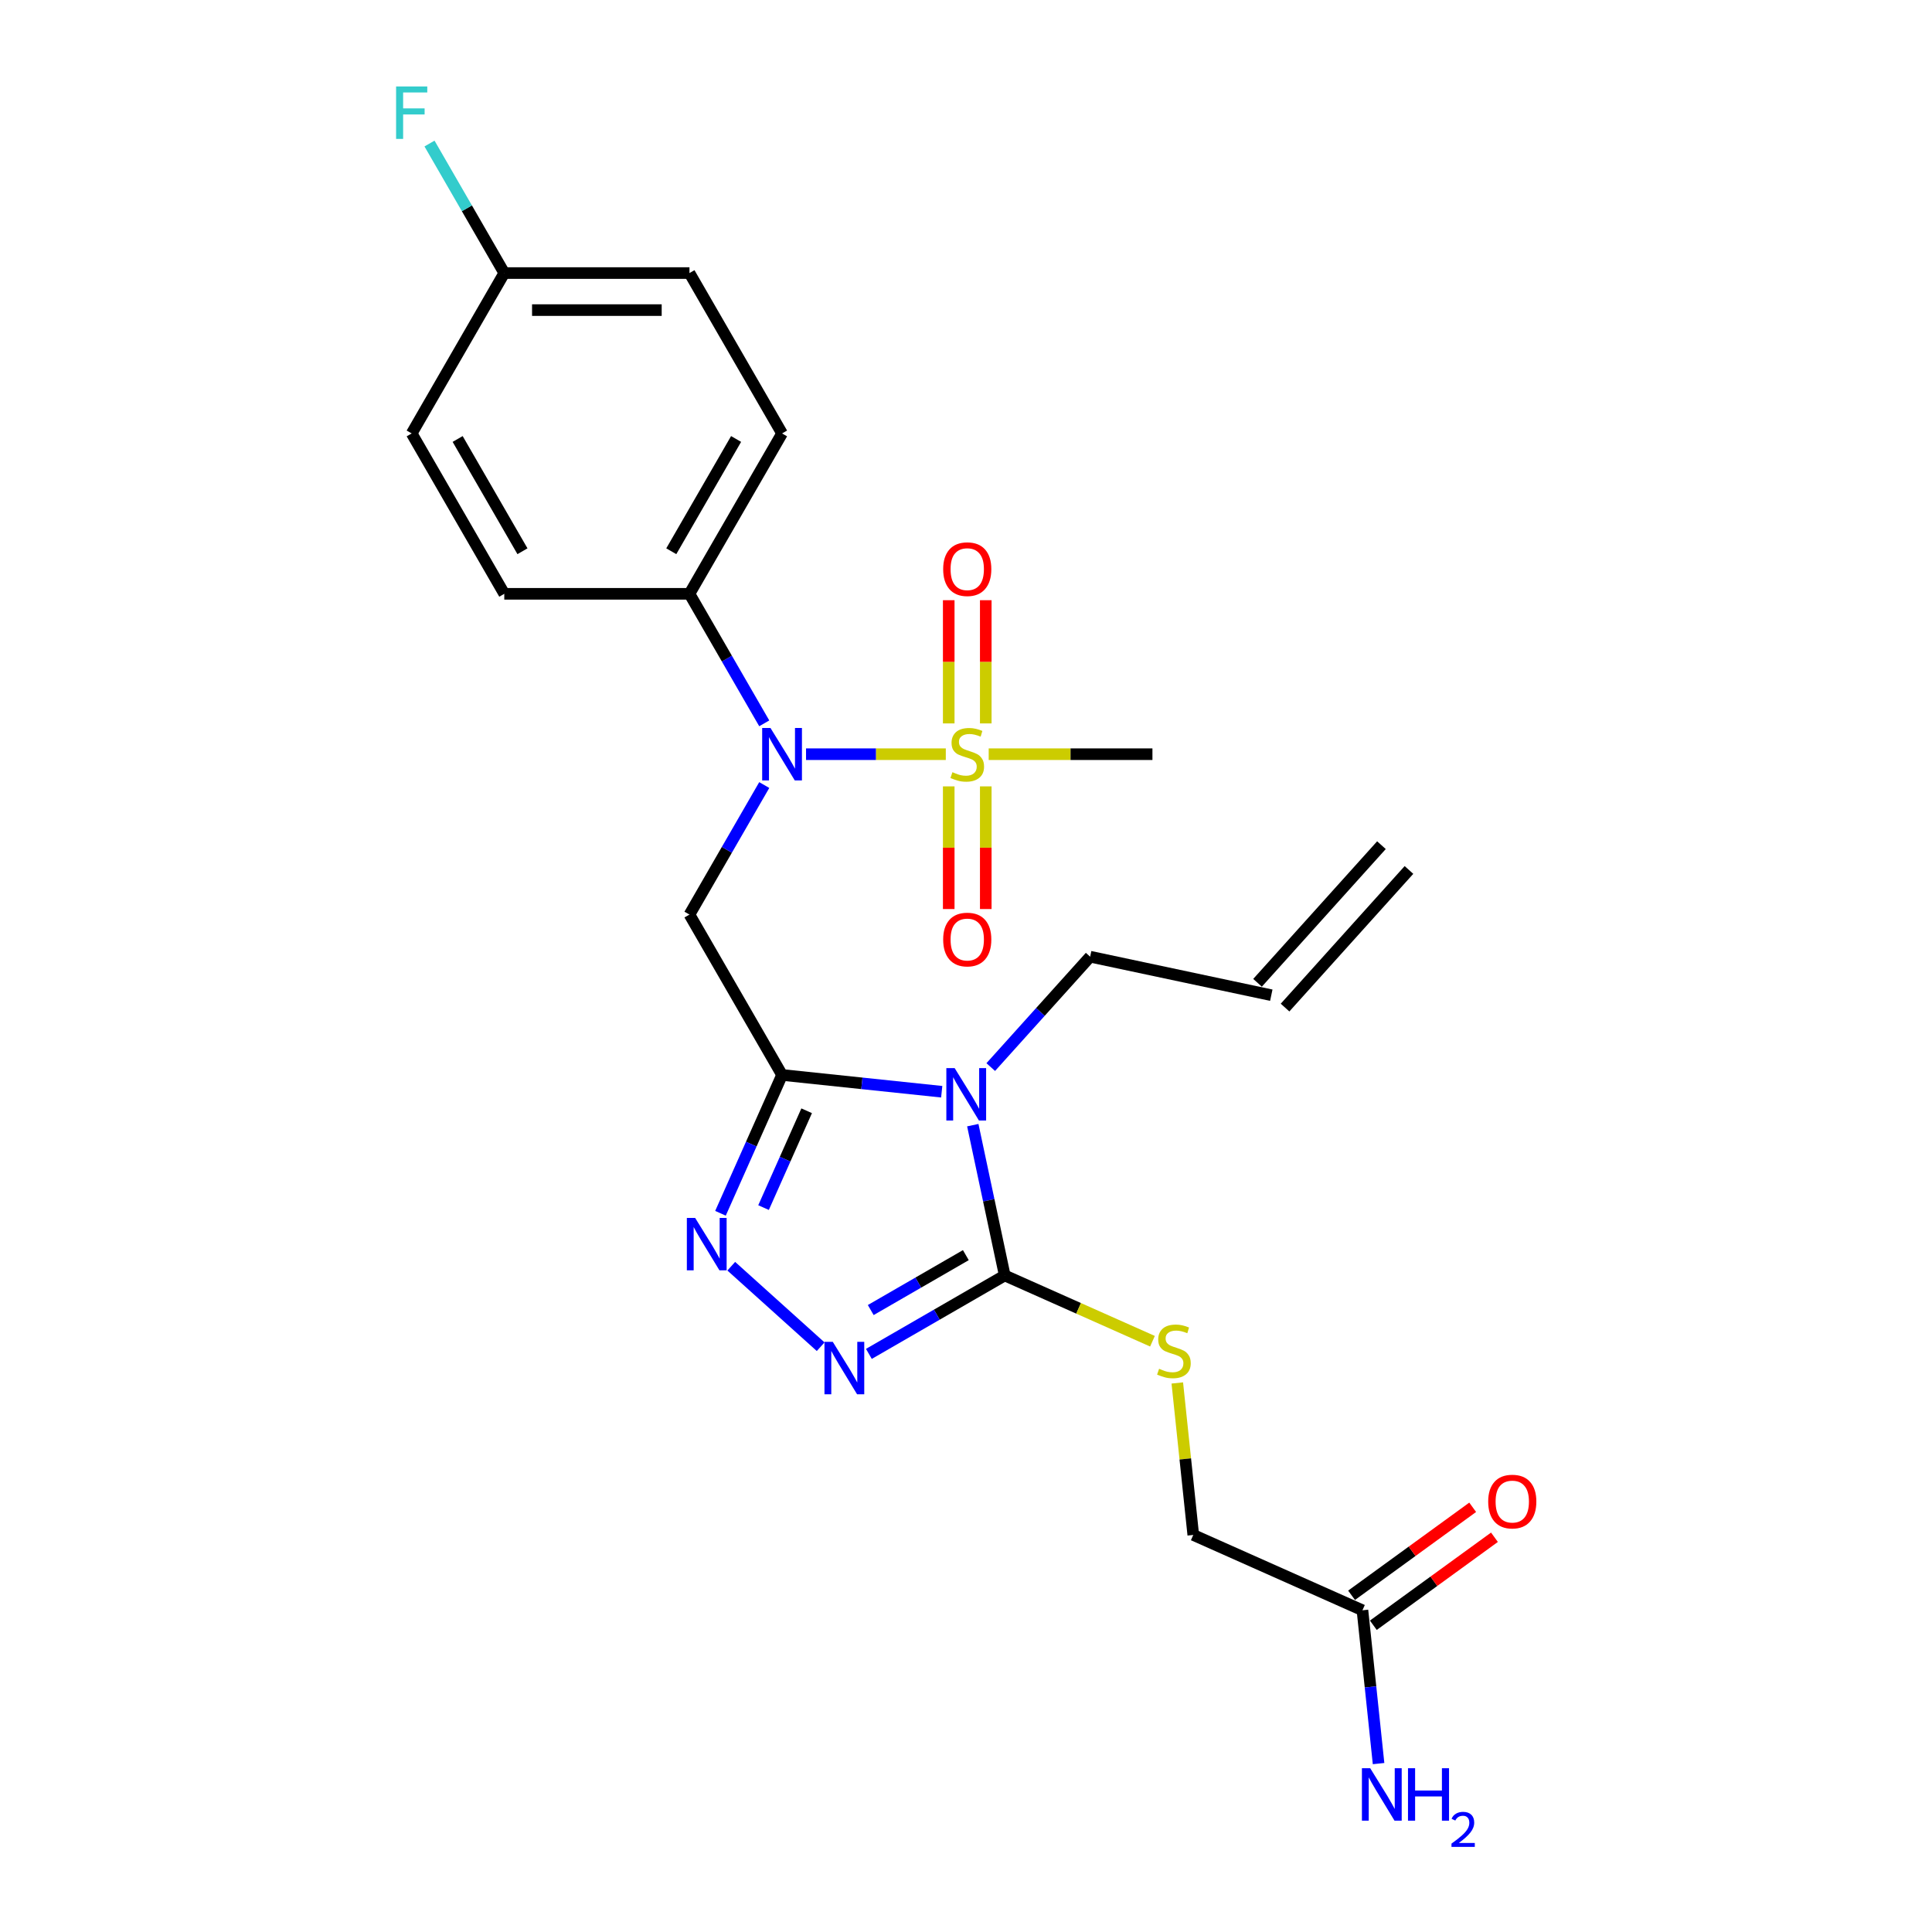 <?xml version='1.0' encoding='iso-8859-1'?>
<svg version='1.1' baseProfile='full'
              xmlns='http://www.w3.org/2000/svg'
                      xmlns:rdkit='http://www.rdkit.org/xml'
                      xmlns:xlink='http://www.w3.org/1999/xlink'
                  xml:space='preserve'
width='1000px' height='1000px' viewBox='0 0 1000 1000'>
<!-- END OF HEADER -->
<rect style='opacity:1.0;fill:#FFFFFF;stroke:none' width='1000' height='1000' x='0' y='0'> </rect>
<path class='bond-0' d='M 404.794,556.394 L 446.112,560.737' style='fill:none;fill-rule:evenodd;stroke:#000000;stroke-width:6px;stroke-linecap:butt;stroke-linejoin:miter;stroke-opacity:1' />
<path class='bond-0' d='M 446.112,560.737 L 487.431,565.079' style='fill:none;fill-rule:evenodd;stroke:#0000FF;stroke-width:6px;stroke-linecap:butt;stroke-linejoin:miter;stroke-opacity:1' />
<path class='bond-3' d='M 404.794,556.394 L 388.855,592.192' style='fill:none;fill-rule:evenodd;stroke:#000000;stroke-width:6px;stroke-linecap:butt;stroke-linejoin:miter;stroke-opacity:1' />
<path class='bond-3' d='M 388.855,592.192 L 372.917,627.991' style='fill:none;fill-rule:evenodd;stroke:#0000FF;stroke-width:6px;stroke-linecap:butt;stroke-linejoin:miter;stroke-opacity:1' />
<path class='bond-3' d='M 417.525,574.931 L 406.368,599.99' style='fill:none;fill-rule:evenodd;stroke:#000000;stroke-width:6px;stroke-linecap:butt;stroke-linejoin:miter;stroke-opacity:1' />
<path class='bond-3' d='M 406.368,599.99 L 395.211,625.049' style='fill:none;fill-rule:evenodd;stroke:#0000FF;stroke-width:6px;stroke-linecap:butt;stroke-linejoin:miter;stroke-opacity:1' />
<path class='bond-4' d='M 404.794,556.394 L 356.867,473.383' style='fill:none;fill-rule:evenodd;stroke:#000000;stroke-width:6px;stroke-linecap:butt;stroke-linejoin:miter;stroke-opacity:1' />
<path class='bond-2' d='M 503.516,582.382 L 511.783,621.277' style='fill:none;fill-rule:evenodd;stroke:#0000FF;stroke-width:6px;stroke-linecap:butt;stroke-linejoin:miter;stroke-opacity:1' />
<path class='bond-2' d='M 511.783,621.277 L 520.051,660.172' style='fill:none;fill-rule:evenodd;stroke:#000000;stroke-width:6px;stroke-linecap:butt;stroke-linejoin:miter;stroke-opacity:1' />
<path class='bond-12' d='M 512.813,552.319 L 538.536,523.75' style='fill:none;fill-rule:evenodd;stroke:#0000FF;stroke-width:6px;stroke-linecap:butt;stroke-linejoin:miter;stroke-opacity:1' />
<path class='bond-12' d='M 538.536,523.75 L 564.26,495.181' style='fill:none;fill-rule:evenodd;stroke:#000000;stroke-width:6px;stroke-linecap:butt;stroke-linejoin:miter;stroke-opacity:1' />
<path class='bond-1' d='M 489.547,390.371 L 453.377,390.371' style='fill:none;fill-rule:evenodd;stroke:#CCCC00;stroke-width:6px;stroke-linecap:butt;stroke-linejoin:miter;stroke-opacity:1' />
<path class='bond-1' d='M 453.377,390.371 L 417.207,390.371' style='fill:none;fill-rule:evenodd;stroke:#0000FF;stroke-width:6px;stroke-linecap:butt;stroke-linejoin:miter;stroke-opacity:1' />
<path class='bond-8' d='M 510.232,374.441 L 510.232,342.552' style='fill:none;fill-rule:evenodd;stroke:#CCCC00;stroke-width:6px;stroke-linecap:butt;stroke-linejoin:miter;stroke-opacity:1' />
<path class='bond-8' d='M 510.232,342.552 L 510.232,310.664' style='fill:none;fill-rule:evenodd;stroke:#FF0000;stroke-width:6px;stroke-linecap:butt;stroke-linejoin:miter;stroke-opacity:1' />
<path class='bond-8' d='M 491.061,374.441 L 491.061,342.552' style='fill:none;fill-rule:evenodd;stroke:#CCCC00;stroke-width:6px;stroke-linecap:butt;stroke-linejoin:miter;stroke-opacity:1' />
<path class='bond-8' d='M 491.061,342.552 L 491.061,310.664' style='fill:none;fill-rule:evenodd;stroke:#FF0000;stroke-width:6px;stroke-linecap:butt;stroke-linejoin:miter;stroke-opacity:1' />
<path class='bond-9' d='M 491.061,407.031 L 491.061,438.775' style='fill:none;fill-rule:evenodd;stroke:#CCCC00;stroke-width:6px;stroke-linecap:butt;stroke-linejoin:miter;stroke-opacity:1' />
<path class='bond-9' d='M 491.061,438.775 L 491.061,470.519' style='fill:none;fill-rule:evenodd;stroke:#FF0000;stroke-width:6px;stroke-linecap:butt;stroke-linejoin:miter;stroke-opacity:1' />
<path class='bond-9' d='M 510.232,407.031 L 510.232,438.775' style='fill:none;fill-rule:evenodd;stroke:#CCCC00;stroke-width:6px;stroke-linecap:butt;stroke-linejoin:miter;stroke-opacity:1' />
<path class='bond-9' d='M 510.232,438.775 L 510.232,470.519' style='fill:none;fill-rule:evenodd;stroke:#FF0000;stroke-width:6px;stroke-linecap:butt;stroke-linejoin:miter;stroke-opacity:1' />
<path class='bond-18' d='M 511.747,390.371 L 554.123,390.371' style='fill:none;fill-rule:evenodd;stroke:#CCCC00;stroke-width:6px;stroke-linecap:butt;stroke-linejoin:miter;stroke-opacity:1' />
<path class='bond-18' d='M 554.123,390.371 L 596.5,390.371' style='fill:none;fill-rule:evenodd;stroke:#000000;stroke-width:6px;stroke-linecap:butt;stroke-linejoin:miter;stroke-opacity:1' />
<path class='bond-7' d='M 520.051,660.172 L 558.284,677.194' style='fill:none;fill-rule:evenodd;stroke:#000000;stroke-width:6px;stroke-linecap:butt;stroke-linejoin:miter;stroke-opacity:1' />
<path class='bond-7' d='M 558.284,677.194 L 596.517,694.217' style='fill:none;fill-rule:evenodd;stroke:#CCCC00;stroke-width:6px;stroke-linecap:butt;stroke-linejoin:miter;stroke-opacity:1' />
<path class='bond-25' d='M 520.051,660.172 L 484.891,680.472' style='fill:none;fill-rule:evenodd;stroke:#000000;stroke-width:6px;stroke-linecap:butt;stroke-linejoin:miter;stroke-opacity:1' />
<path class='bond-25' d='M 484.891,680.472 L 449.73,700.771' style='fill:none;fill-rule:evenodd;stroke:#0000FF;stroke-width:6px;stroke-linecap:butt;stroke-linejoin:miter;stroke-opacity:1' />
<path class='bond-25' d='M 499.917,649.659 L 475.305,663.869' style='fill:none;fill-rule:evenodd;stroke:#000000;stroke-width:6px;stroke-linecap:butt;stroke-linejoin:miter;stroke-opacity:1' />
<path class='bond-25' d='M 475.305,663.869 L 450.693,678.079' style='fill:none;fill-rule:evenodd;stroke:#0000FF;stroke-width:6px;stroke-linecap:butt;stroke-linejoin:miter;stroke-opacity:1' />
<path class='bond-5' d='M 378.498,655.387 L 424.775,697.056' style='fill:none;fill-rule:evenodd;stroke:#0000FF;stroke-width:6px;stroke-linecap:butt;stroke-linejoin:miter;stroke-opacity:1' />
<path class='bond-6' d='M 356.867,473.383 L 376.22,439.862' style='fill:none;fill-rule:evenodd;stroke:#000000;stroke-width:6px;stroke-linecap:butt;stroke-linejoin:miter;stroke-opacity:1' />
<path class='bond-6' d='M 376.22,439.862 L 395.574,406.341' style='fill:none;fill-rule:evenodd;stroke:#0000FF;stroke-width:6px;stroke-linecap:butt;stroke-linejoin:miter;stroke-opacity:1' />
<path class='bond-10' d='M 395.574,374.402 L 376.22,340.881' style='fill:none;fill-rule:evenodd;stroke:#0000FF;stroke-width:6px;stroke-linecap:butt;stroke-linejoin:miter;stroke-opacity:1' />
<path class='bond-10' d='M 376.22,340.881 L 356.867,307.36' style='fill:none;fill-rule:evenodd;stroke:#000000;stroke-width:6px;stroke-linecap:butt;stroke-linejoin:miter;stroke-opacity:1' />
<path class='bond-15' d='M 609.368,715.818 L 613.502,755.152' style='fill:none;fill-rule:evenodd;stroke:#CCCC00;stroke-width:6px;stroke-linecap:butt;stroke-linejoin:miter;stroke-opacity:1' />
<path class='bond-15' d='M 613.502,755.152 L 617.636,794.487' style='fill:none;fill-rule:evenodd;stroke:#000000;stroke-width:6px;stroke-linecap:butt;stroke-linejoin:miter;stroke-opacity:1' />
<path class='bond-16' d='M 356.867,307.36 L 404.794,224.349' style='fill:none;fill-rule:evenodd;stroke:#000000;stroke-width:6px;stroke-linecap:butt;stroke-linejoin:miter;stroke-opacity:1' />
<path class='bond-16' d='M 347.454,285.323 L 381.002,227.215' style='fill:none;fill-rule:evenodd;stroke:#000000;stroke-width:6px;stroke-linecap:butt;stroke-linejoin:miter;stroke-opacity:1' />
<path class='bond-17' d='M 356.867,307.36 L 261.014,307.36' style='fill:none;fill-rule:evenodd;stroke:#000000;stroke-width:6px;stroke-linecap:butt;stroke-linejoin:miter;stroke-opacity:1' />
<path class='bond-11' d='M 705.202,833.474 L 617.636,794.487' style='fill:none;fill-rule:evenodd;stroke:#000000;stroke-width:6px;stroke-linecap:butt;stroke-linejoin:miter;stroke-opacity:1' />
<path class='bond-13' d='M 710.837,841.229 L 742.181,818.455' style='fill:none;fill-rule:evenodd;stroke:#000000;stroke-width:6px;stroke-linecap:butt;stroke-linejoin:miter;stroke-opacity:1' />
<path class='bond-13' d='M 742.181,818.455 L 773.526,795.682' style='fill:none;fill-rule:evenodd;stroke:#FF0000;stroke-width:6px;stroke-linecap:butt;stroke-linejoin:miter;stroke-opacity:1' />
<path class='bond-13' d='M 699.568,825.719 L 730.913,802.946' style='fill:none;fill-rule:evenodd;stroke:#000000;stroke-width:6px;stroke-linecap:butt;stroke-linejoin:miter;stroke-opacity:1' />
<path class='bond-13' d='M 730.913,802.946 L 762.258,780.173' style='fill:none;fill-rule:evenodd;stroke:#FF0000;stroke-width:6px;stroke-linecap:butt;stroke-linejoin:miter;stroke-opacity:1' />
<path class='bond-20' d='M 705.202,833.474 L 709.373,873.153' style='fill:none;fill-rule:evenodd;stroke:#000000;stroke-width:6px;stroke-linecap:butt;stroke-linejoin:miter;stroke-opacity:1' />
<path class='bond-20' d='M 709.373,873.153 L 713.543,912.833' style='fill:none;fill-rule:evenodd;stroke:#0000FF;stroke-width:6px;stroke-linecap:butt;stroke-linejoin:miter;stroke-opacity:1' />
<path class='bond-14' d='M 564.26,495.181 L 658.019,515.109' style='fill:none;fill-rule:evenodd;stroke:#000000;stroke-width:6px;stroke-linecap:butt;stroke-linejoin:miter;stroke-opacity:1' />
<path class='bond-19' d='M 665.142,521.523 L 729.28,450.291' style='fill:none;fill-rule:evenodd;stroke:#000000;stroke-width:6px;stroke-linecap:butt;stroke-linejoin:miter;stroke-opacity:1' />
<path class='bond-19' d='M 650.895,508.696 L 715.034,437.463' style='fill:none;fill-rule:evenodd;stroke:#000000;stroke-width:6px;stroke-linecap:butt;stroke-linejoin:miter;stroke-opacity:1' />
<path class='bond-23' d='M 404.794,224.349 L 356.867,141.338' style='fill:none;fill-rule:evenodd;stroke:#000000;stroke-width:6px;stroke-linecap:butt;stroke-linejoin:miter;stroke-opacity:1' />
<path class='bond-22' d='M 261.014,307.36 L 213.087,224.349' style='fill:none;fill-rule:evenodd;stroke:#000000;stroke-width:6px;stroke-linecap:butt;stroke-linejoin:miter;stroke-opacity:1' />
<path class='bond-22' d='M 270.427,285.323 L 236.879,227.215' style='fill:none;fill-rule:evenodd;stroke:#000000;stroke-width:6px;stroke-linecap:butt;stroke-linejoin:miter;stroke-opacity:1' />
<path class='bond-21' d='M 261.014,141.338 L 213.087,224.349' style='fill:none;fill-rule:evenodd;stroke:#000000;stroke-width:6px;stroke-linecap:butt;stroke-linejoin:miter;stroke-opacity:1' />
<path class='bond-24' d='M 261.014,141.338 L 241.661,107.817' style='fill:none;fill-rule:evenodd;stroke:#000000;stroke-width:6px;stroke-linecap:butt;stroke-linejoin:miter;stroke-opacity:1' />
<path class='bond-24' d='M 241.661,107.817 L 222.307,74.296' style='fill:none;fill-rule:evenodd;stroke:#33CCCC;stroke-width:6px;stroke-linecap:butt;stroke-linejoin:miter;stroke-opacity:1' />
<path class='bond-26' d='M 261.014,141.338 L 356.867,141.338' style='fill:none;fill-rule:evenodd;stroke:#000000;stroke-width:6px;stroke-linecap:butt;stroke-linejoin:miter;stroke-opacity:1' />
<path class='bond-26' d='M 275.392,160.508 L 342.489,160.508' style='fill:none;fill-rule:evenodd;stroke:#000000;stroke-width:6px;stroke-linecap:butt;stroke-linejoin:miter;stroke-opacity:1' />
<path  class='atom-1' d='M 494.121 552.84
L 503.016 567.218
Q 503.898 568.637, 505.317 571.206
Q 506.736 573.775, 506.812 573.928
L 506.812 552.84
L 510.416 552.84
L 510.416 579.986
L 506.697 579.986
L 497.15 564.266
Q 496.038 562.426, 494.85 560.317
Q 493.7 558.208, 493.354 557.556
L 493.354 579.986
L 489.827 579.986
L 489.827 552.84
L 494.121 552.84
' fill='#0000FF'/>
<path  class='atom-2' d='M 492.979 399.688
Q 493.285 399.803, 494.551 400.34
Q 495.816 400.877, 497.196 401.222
Q 498.615 401.529, 499.995 401.529
Q 502.564 401.529, 504.059 400.302
Q 505.554 399.036, 505.554 396.851
Q 505.554 395.356, 504.788 394.436
Q 504.059 393.515, 502.909 393.017
Q 501.759 392.518, 499.842 391.943
Q 497.426 391.215, 495.969 390.525
Q 494.551 389.835, 493.515 388.378
Q 492.518 386.921, 492.518 384.467
Q 492.518 381.054, 494.819 378.946
Q 497.158 376.837, 501.759 376.837
Q 504.903 376.837, 508.468 378.332
L 507.587 381.284
Q 504.328 379.943, 501.874 379.943
Q 499.228 379.943, 497.771 381.054
Q 496.314 382.128, 496.353 384.007
Q 496.353 385.464, 497.081 386.346
Q 497.848 387.227, 498.921 387.726
Q 500.033 388.224, 501.874 388.799
Q 504.328 389.566, 505.785 390.333
Q 507.241 391.1, 508.277 392.672
Q 509.35 394.205, 509.35 396.851
Q 509.35 400.608, 506.82 402.641
Q 504.328 404.634, 500.148 404.634
Q 497.733 404.634, 495.892 404.098
Q 494.09 403.599, 491.943 402.717
L 492.979 399.688
' fill='#CCCC00'/>
<path  class='atom-4' d='M 359.806 630.387
L 368.701 644.765
Q 369.583 646.184, 371.002 648.753
Q 372.421 651.322, 372.497 651.475
L 372.497 630.387
L 376.101 630.387
L 376.101 657.533
L 372.382 657.533
L 362.835 641.813
Q 361.723 639.973, 360.535 637.864
Q 359.384 635.755, 359.039 635.103
L 359.039 657.533
L 355.512 657.533
L 355.512 630.387
L 359.806 630.387
' fill='#0000FF'/>
<path  class='atom-6' d='M 431.039 694.526
L 439.934 708.904
Q 440.816 710.322, 442.235 712.891
Q 443.653 715.46, 443.73 715.613
L 443.73 694.526
L 447.334 694.526
L 447.334 721.671
L 443.615 721.671
L 434.068 705.951
Q 432.956 704.111, 431.768 702.002
Q 430.617 699.893, 430.272 699.242
L 430.272 721.671
L 426.745 721.671
L 426.745 694.526
L 431.039 694.526
' fill='#0000FF'/>
<path  class='atom-7' d='M 398.793 376.799
L 407.688 391.177
Q 408.57 392.595, 409.989 395.164
Q 411.408 397.733, 411.484 397.886
L 411.484 376.799
L 415.088 376.799
L 415.088 403.944
L 411.369 403.944
L 401.822 388.224
Q 400.71 386.384, 399.522 384.275
Q 398.371 382.166, 398.026 381.515
L 398.026 403.944
L 394.499 403.944
L 394.499 376.799
L 398.793 376.799
' fill='#0000FF'/>
<path  class='atom-8' d='M 599.949 708.476
Q 600.255 708.591, 601.521 709.128
Q 602.786 709.664, 604.166 710.009
Q 605.585 710.316, 606.965 710.316
Q 609.534 710.316, 611.029 709.089
Q 612.525 707.824, 612.525 705.638
Q 612.525 704.143, 611.758 703.223
Q 611.029 702.303, 609.879 701.804
Q 608.729 701.306, 606.812 700.731
Q 604.396 700.002, 602.939 699.312
Q 601.521 698.622, 600.485 697.165
Q 599.489 695.708, 599.489 693.254
Q 599.489 689.842, 601.789 687.733
Q 604.128 685.624, 608.729 685.624
Q 611.873 685.624, 615.439 687.12
L 614.557 690.072
Q 611.298 688.73, 608.844 688.73
Q 606.198 688.73, 604.741 689.842
Q 603.284 690.915, 603.323 692.794
Q 603.323 694.251, 604.051 695.133
Q 604.818 696.015, 605.892 696.513
Q 607.003 697.012, 608.844 697.587
Q 611.298 698.354, 612.755 699.12
Q 614.212 699.887, 615.247 701.459
Q 616.32 702.993, 616.32 705.638
Q 616.32 709.396, 613.79 711.428
Q 611.298 713.422, 607.118 713.422
Q 604.703 713.422, 602.863 712.885
Q 601.061 712.387, 598.913 711.505
L 599.949 708.476
' fill='#CCCC00'/>
<path  class='atom-9' d='M 488.186 294.595
Q 488.186 288.077, 491.407 284.434
Q 494.627 280.792, 500.647 280.792
Q 506.666 280.792, 509.887 284.434
Q 513.108 288.077, 513.108 294.595
Q 513.108 301.19, 509.849 304.947
Q 506.59 308.666, 500.647 308.666
Q 494.666 308.666, 491.407 304.947
Q 488.186 301.228, 488.186 294.595
M 500.647 305.599
Q 504.788 305.599, 507.011 302.838
Q 509.274 300.039, 509.274 294.595
Q 509.274 289.265, 507.011 286.582
Q 504.788 283.859, 500.647 283.859
Q 496.506 283.859, 494.244 286.543
Q 492.02 289.227, 492.02 294.595
Q 492.02 300.078, 494.244 302.838
Q 496.506 305.599, 500.647 305.599
' fill='#FF0000'/>
<path  class='atom-10' d='M 488.186 486.301
Q 488.186 479.783, 491.407 476.141
Q 494.627 472.498, 500.647 472.498
Q 506.666 472.498, 509.887 476.141
Q 513.108 479.783, 513.108 486.301
Q 513.108 492.896, 509.849 496.653
Q 506.59 500.372, 500.647 500.372
Q 494.666 500.372, 491.407 496.653
Q 488.186 492.934, 488.186 486.301
M 500.647 497.305
Q 504.788 497.305, 507.011 494.545
Q 509.274 491.746, 509.274 486.301
Q 509.274 480.972, 507.011 478.288
Q 504.788 475.566, 500.647 475.566
Q 496.506 475.566, 494.244 478.25
Q 492.02 480.933, 492.02 486.301
Q 492.02 491.784, 494.244 494.545
Q 496.506 497.305, 500.647 497.305
' fill='#FF0000'/>
<path  class='atom-14' d='M 770.288 777.209
Q 770.288 770.691, 773.509 767.049
Q 776.73 763.407, 782.749 763.407
Q 788.769 763.407, 791.99 767.049
Q 795.21 770.691, 795.21 777.209
Q 795.21 783.804, 791.951 787.562
Q 788.692 791.281, 782.749 791.281
Q 776.768 791.281, 773.509 787.562
Q 770.288 783.842, 770.288 777.209
M 782.749 788.213
Q 786.89 788.213, 789.114 785.453
Q 791.376 782.654, 791.376 777.209
Q 791.376 771.88, 789.114 769.196
Q 786.89 766.474, 782.749 766.474
Q 778.608 766.474, 776.346 769.158
Q 774.123 771.842, 774.123 777.209
Q 774.123 782.692, 776.346 785.453
Q 778.608 788.213, 782.749 788.213
' fill='#FF0000'/>
<path  class='atom-21' d='M 709.221 915.229
L 718.117 929.607
Q 718.998 931.026, 720.417 933.595
Q 721.836 936.163, 721.912 936.317
L 721.912 915.229
L 725.517 915.229
L 725.517 942.375
L 721.797 942.375
L 712.25 926.655
Q 711.139 924.814, 709.95 922.706
Q 708.8 920.597, 708.455 919.945
L 708.455 942.375
L 704.927 942.375
L 704.927 915.229
L 709.221 915.229
' fill='#0000FF'/>
<path  class='atom-21' d='M 728.776 915.229
L 732.456 915.229
L 732.456 926.77
L 746.336 926.77
L 746.336 915.229
L 750.017 915.229
L 750.017 942.375
L 746.336 942.375
L 746.336 929.837
L 732.456 929.837
L 732.456 942.375
L 728.776 942.375
L 728.776 915.229
' fill='#0000FF'/>
<path  class='atom-21' d='M 751.332 941.422
Q 751.99 939.727, 753.559 938.791
Q 755.128 937.829, 757.304 937.829
Q 760.012 937.829, 761.53 939.297
Q 763.049 940.764, 763.049 943.371
Q 763.049 946.028, 761.075 948.508
Q 759.126 950.988, 755.078 953.923
L 763.352 953.923
L 763.352 955.948
L 751.282 955.948
L 751.282 954.252
Q 754.622 951.873, 756.596 950.102
Q 758.595 948.331, 759.557 946.736
Q 760.518 945.142, 760.518 943.497
Q 760.518 941.777, 759.658 940.815
Q 758.797 939.853, 757.304 939.853
Q 755.862 939.853, 754.9 940.435
Q 753.939 941.017, 753.256 942.308
L 751.332 941.422
' fill='#0000FF'/>
<path  class='atom-25' d='M 205.017 44.754
L 221.158 44.754
L 221.158 47.859
L 208.659 47.859
L 208.659 56.102
L 219.778 56.102
L 219.778 59.246
L 208.659 59.246
L 208.659 71.899
L 205.017 71.899
L 205.017 44.754
' fill='#33CCCC'/>
</svg>
